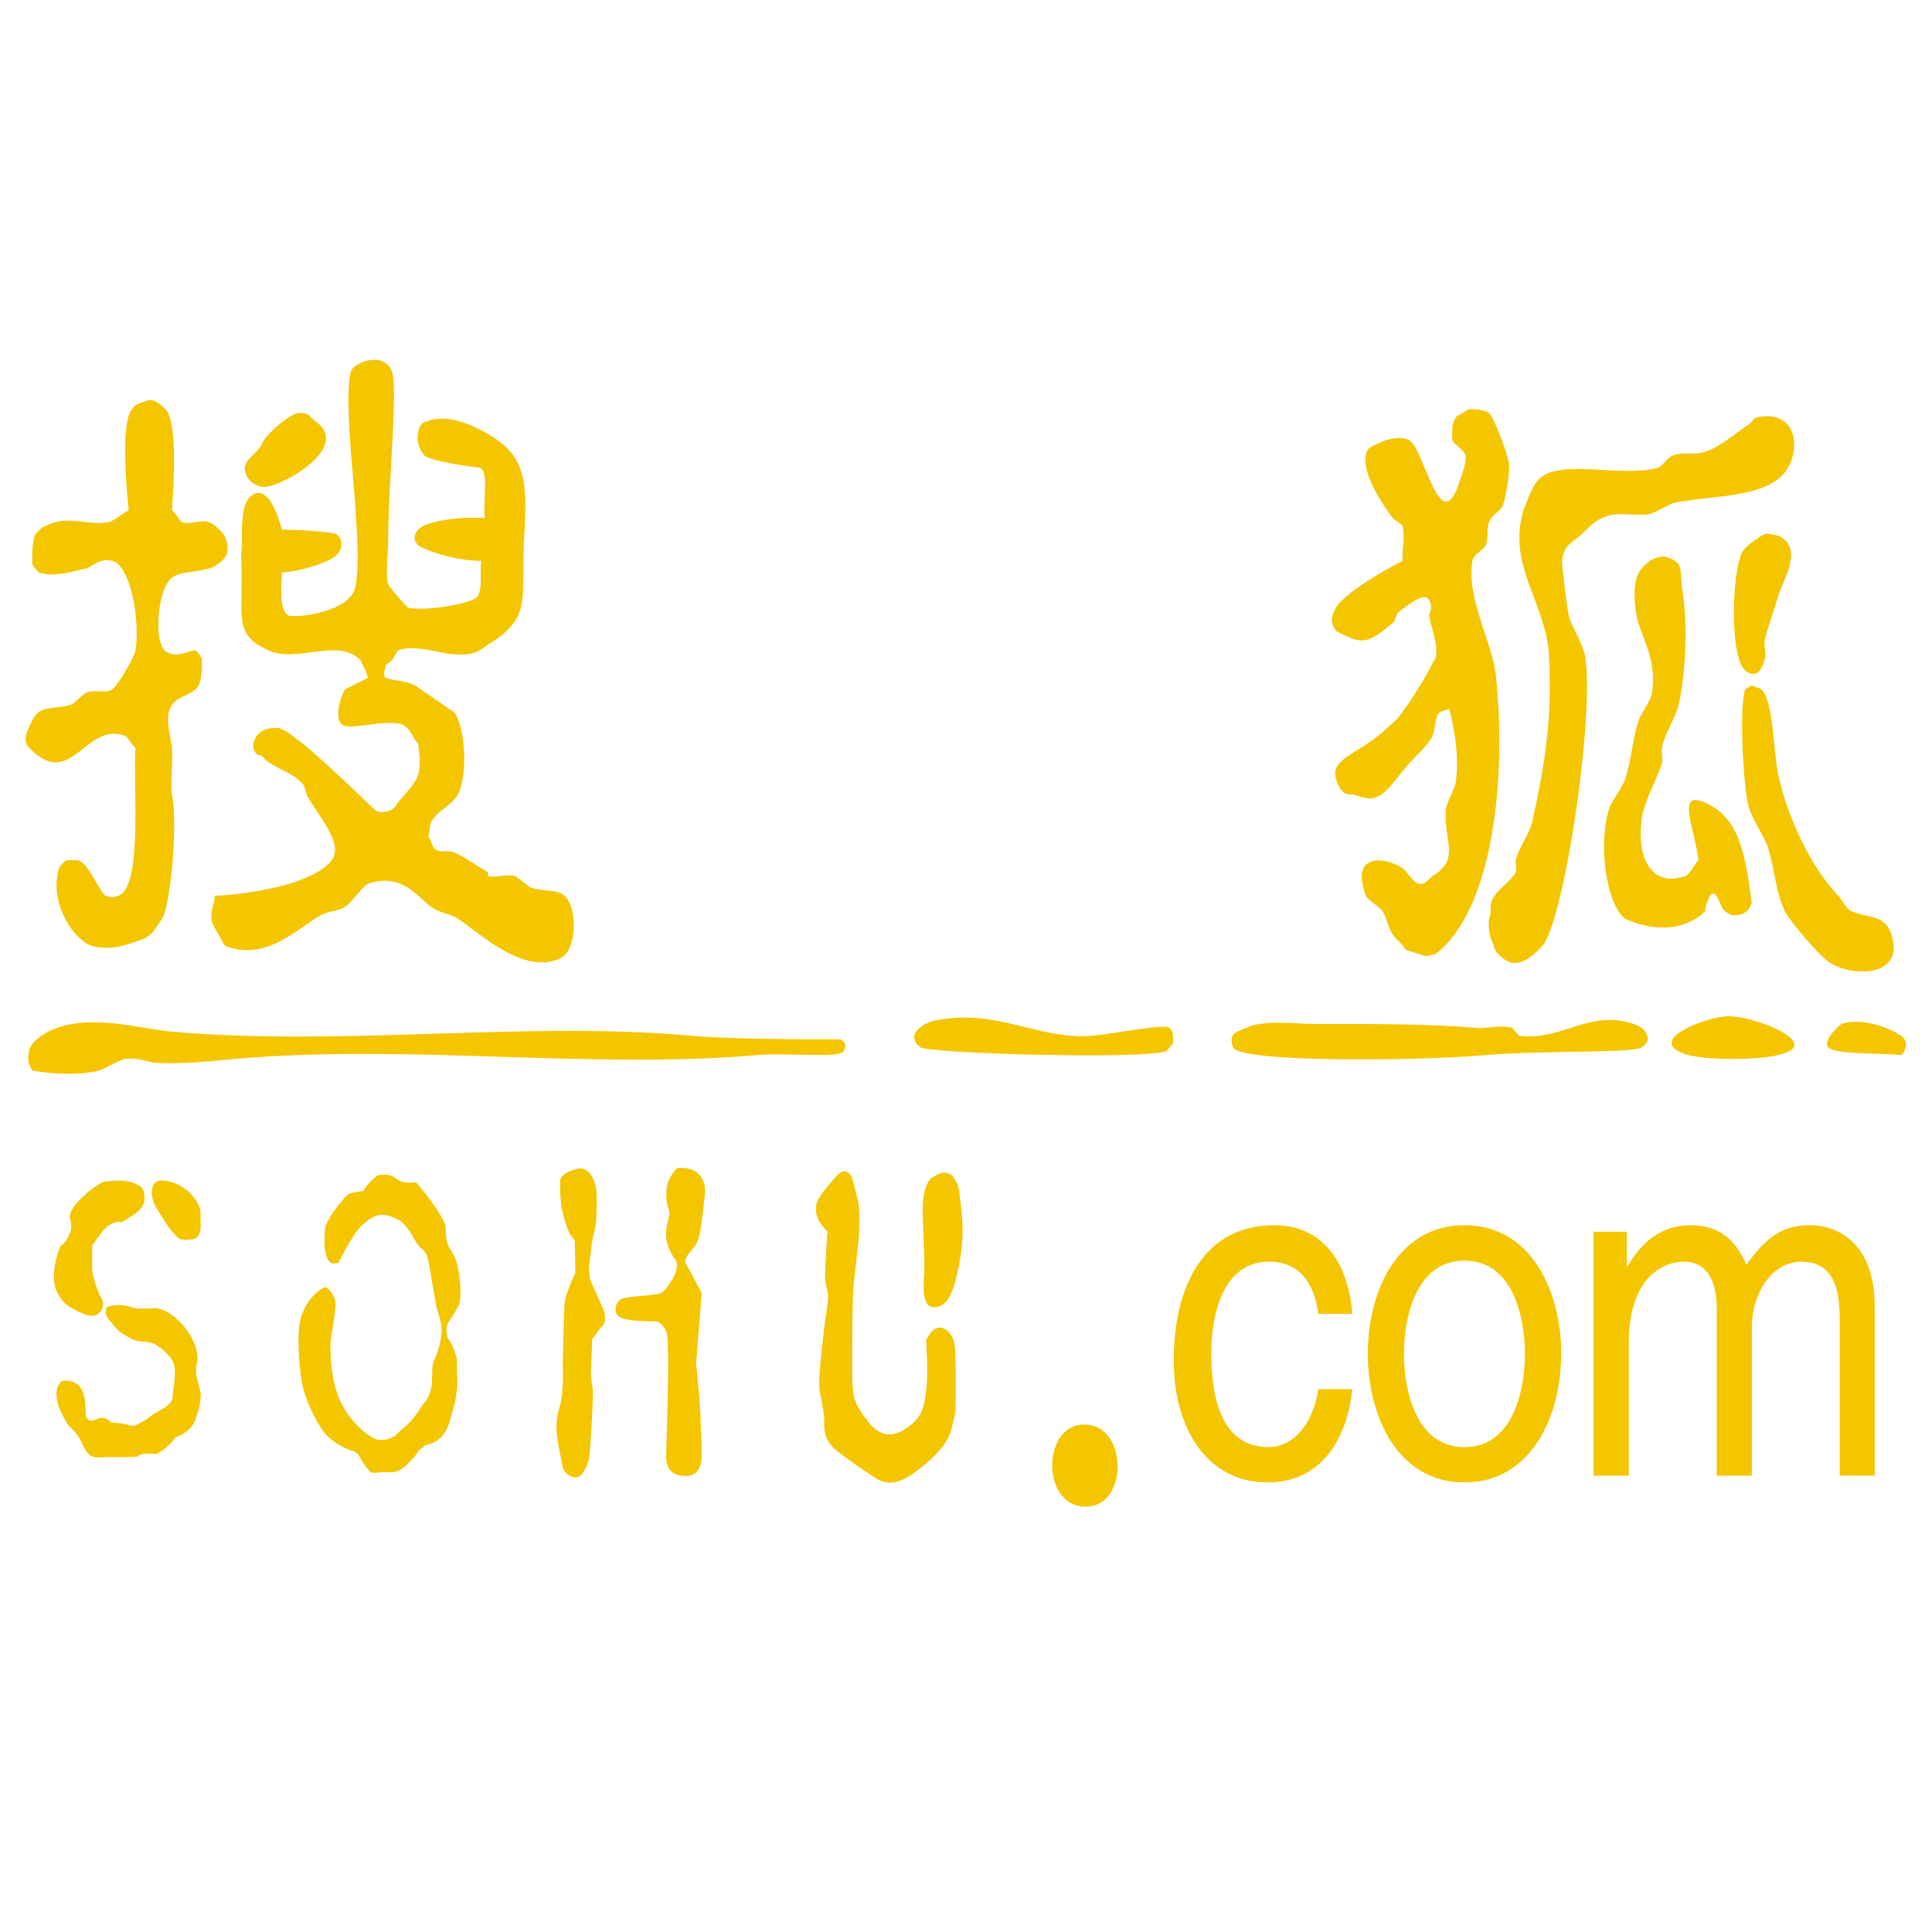 <?xml version="1.0" standalone="no"?><!DOCTYPE svg PUBLIC "-//W3C//DTD SVG 1.1//EN" "http://www.w3.org/Graphics/SVG/1.1/DTD/svg11.dtd"><svg width="200" height="200" viewBox="0 0 200 200" version="1.1" xmlns="http://www.w3.org/2000/svg" xmlns:xlink="http://www.w3.org/1999/xlink"><defs><style type="text/css"><![CDATA[
@font-face { font-family: ifont; src: url("//at.alicdn.com/t/font_1442373896_4754455.eot?#iefix") format("embedded-opentype"), url("//at.alicdn.com/t/font_1442373896_4754455.woff") format("woff"), url("//at.alicdn.com/t/font_1442373896_4754455.ttf") format("truetype"), url("//at.alicdn.com/t/font_1442373896_4754455.svg#ifont") format("svg"); }

]]></style></defs><g class="transform-group"><g transform="scale(0.195, 0.195)"><path d="M158.39 219.28c5.365-0.587 6.091 2.18 8.88 4.192 20.037 14.077-17.813 34.781-26.554 35.029-3.308 0.177-7.38-2.035-8.722-4.152-5.342-7.839 0.847-10.855 4.732-15.221l2.313-3.336C140.356 231.293 153.597 219.642 158.39 219.28L158.39 219.28zM191.933 192.452c2.647-1.155 12.084-3.966 15.924 4.099 3.777 8.066-1.783 58.527-1.783 90.9 0 6.156-1.552 16.813 0 22.718 0.301 1.105 9.507 12 10.558 12.425 7.539 2.138 35.096-1.992 37.127-6.269 2.48-5.425 0.882-11.38 1.712-18.579-15.802 0-32.486-6.97-33.499-8.27-0.99-1.208-3.734-3.636 0-8.27 3.849-4.596 22.077-7.116 35.335-6.197-0.882-12.28 2.621-26.284-3.548-26.862-6.108-0.444-25.916-3.811-28.273-6.228-2.322-2.292-4.537-6.777-3.515-12.341 1.016-5.484 3.327-5.484 5.305-6.126 9.437-3.533 21.36 1.518 26.482 4.099 21.793 11.122 26.8 20.582 24.709 53.63-2.384 35.827 4.748 45.687-17.689 59.918-6.956 4.409-7.945 7.231-21.123 6.126-5.563-0.351-20.213-5.319-28.335-1.951-0.855 0.258-2.534 6.185-5.8 7.023-1.994 2.529-0.405 2.365-1.21 3.252-0.787 0.95 0 4.192 0 4.192 6.072 1.982 10.001 1.353 15.906 4.038l21.158 14.541c5.922 9.098 6.814 33.202 1.81 43.293-2.868 5.638-11.095 8.799-14.185 14.541-1.05 2.014-0.635 6.063-1.712 8.149 2.25 1.939 1.457 4.422 3.515 6.331 3.124 2.508 6.337 0.279 10.576 1.982 5.022 2.035 11.757 7.208 17.68 10.408 0 0.62 0 1.396 0 2.023 4.492 1.189 9.471-1.281 14.169 0 1.403 0.289 6.823 5.495 8.782 6.238 10.875 3.171 17.345-1.033 21.203 10.185 2.948 9.068 1.27 23.382-5.252 26.985-19.483 10.017-43.791-13.518-54.773-20.695-4.793-3.15-9.479-2.777-14.185-6.289-7.671-5.495-15.738-18.443-33.472-12.33-3.115 1.117-8.916 10.298-12.455 12.33-4.352 2.551-7.407 1.704-12.323 4.192-11.518 5.722-28.768 25.335-51.162 16.471-0.679-0.177-3.16-5.567-3.505-6.023-5.932-8.89-3.973-9.75-1.827-20.683 7.282 0 16.525-1.436 21.22-2.223 17.196-2.756 34.566-8.416 40.552-16.431 5.95-8.065-3.734-19.498-12.278-33.006-1.935-2.985-1.377-6.126-3.61-8.313-5.791-5.826-13.399-7.146-19.439-12.31-1.21-1.197-1.05-1.859-2.295-2.046-7.399-1.124-4.635-16.008 9.428-14.594 8.254 0.899 48.991 41.661 51.207 43.408 2.048 1.756 5.8 1.396 8.799 0 1.986-0.972 3.311-3.913 4.644-5.39 3.088-3.541 7.715-8.292 9.471-13.159 1.881-5.349 0-16.556 0-16.556-1.994-1.57-4.36-9.107-8.853-10.318-9.258-2.799-28.008 3.636-31.734 0-3.794-3.646-0.847-13.766 1.686-18.486l12.455-6.278c-0.795-0.63-0.352-2.005-2.295-5.443-1.817-3.47-1.156-3.357-3.037-4.959-12.305-10.234-32.757 2.684-47.684-4.058-17.117-7.932-14.169-15.088-14.169-41.381 0 0-0.608-11.402 0-12.372 0.661-1.045-1.527-20.655 3.654-26.911 5.111-6.136 12.278-3.728 17.647 16.574 10.469 0 24.884 1.155 28.211 2.126 3.318 0.96 4.732 6.641 1.773 10.298-3.046 3.656-8.799 5.679-17.68 8.22-2.119 0.63-7.768 1.818-12.296 2.067-0.963 14.293 0 21.005 3.487 22.815 3.434 1.558 32.22-1.57 35.371-14.529 2.79-12.249 0.679-32.717 0-45.366-0.954-13.695-6.135-61.065-1.872-70.287C187.369 194.93 189.337 193.7 191.933 192.452L191.933 192.452zM75.193 213.734c4.837-1.747 6.054-2.839 12.543 3.47 6.63 6.269 4.528 39.749 3.539 53.692 1.907 1.074 3.989 5.72 5.314 6.278 4.254 1.6 9.772-1.499 14.203 0 2.859 0.857 7.363 4.965 8.799 8.149 1.342 3.357 1.976 7.417 0 10.402-2.057 2.963-5.851 5.431-8.799 6.136-14.203 3.541-20.77-0.084-24.776 14.468-2.18 7.849-3.037 20.345 0 26.923 0.733 1.548 1.466 2.88 5.261 3.997 3.989 1.22 11.149-2.52 12.394-1.951 0.98 0.371 3.497 4.058 3.497 4.058s0.581 9.977-1.721 14.437c-3.443 6.464-13.858 4.894-15.897 14.541-1.288 6.063 1.615 15.779 1.729 18.569 0.31 6.795-0.414 20.541-0.292 22.005 0.759 8.623 0.292 2.726 0.292 2.726 3.241 15.5-0.733 58.896-5.261 66.158 0 0-4.343 6.536-5.077 7.231l-3.785 3.044c-6.859 2.418-17.284 7.199-28.184 4.089-9.145-2.469-23.304-22.247-17.674-41.217 0.081-0.887 3.556-4.131 3.556-4.131s4.969-0.62 7.098 0c4.793 1.53 11.361 17.217 14.025 18.653 2.728 1.238 5.102 0.754 7.106 0 12.773-5.176 7.477-58.564 8.818-78.558-1.872-1.074-4.024-5.751-5.305-6.185-21.265-8.344-28.795 29.774-51.162 6.185-4.087-4.276-0.406-9.905 1.738-14.52 4.158-8.654 10.865-5.257 20.63-8.344 1.377-0.403 6.814-5.775 7.61-6.126 4.943-2.426 9.393 0.63 14.194-1.89 2.826-1.908 11.634-16.968 12.296-20.749 2.568-15.687-2.515-45.081-12.296-47.548-7.143-1.725-10.469 3.318-14.194 4.099-6.4 1.53-17.858 4.823-24.655 2.067-0.874-0.249-3.592-4.174-3.592-4.174s-0.608-12.105 1.783-16.41l3.487-3.326c1.306-0.62 4.987-2.356 7.106-2.828 9.047-2.396 19.015 1.797 28.256 0 3.106-0.836 7.891-5.111 10.566-6.278-1.332-11.02-4.298-47.423 1.765-53.692C71.654 215.593 70.366 215.336 75.193 213.734L75.193 213.734zM740.995 382.4c4.148-4.264 14.919-21.077 17.647-26.821 0.485-1.208 3.531-6.216 3.531-6.216 1.457-8.106-2.709-17.092-3.531-22.627-0.237-0.195 2.534-4.131 0-8.294-2.435-4.192-10.513 2.157-15.819 6.206-2.066 1.353-1.598 4.596-3.487 6.144-13.348 10.824-15.914 11.929-30.101 4.109-1.949-3.367-3.849-5.455 0-12.298 3.92-6.992 23.196-18.681 35.335-24.848-0.274-5.08 1.324-13.756 0-18.62-0.274-0.785-4.722-3.451-5.234-4.109-22.032-29.937-12.471-37.158-12.471-37.158s13.161-8.487 21.265-4.152c7.953 4.397 16.374 52.938 26.419 22.75 0.865-2.477 4.069-10.926 3.548-14.52-0.352-2.582-6.62-6.495-7.035-8.232-0.575-1.725 0.14-8.428 0.14-8.428l1.58-3.861c2.322-1.475 7.017-4.214 7.017-4.214s7.168-0.413 10.707 2.076c2.269 1.611 10.23 22.317 10.567 26.905 0.414 6.269-1.552 17.626-3.487 22.669-1.139 2.435-6.099 4.823-7.079 8.324-1.809 5.194 0.089 7.808-1.809 12.298-1.261 2.592-6.498 4.843-7.054 8.27-3.452 18.796 10.487 43.51 12.358 59.918 6.302 57.997-2.287 126.261-31.823 148.743-0.301 0.279-4.483 0.857-5.014 1.27l-10.892-3.408c-1.694-3.221-5.067-5.515-6.931-8.118-2.462-3.687-2.993-8.571-5.393-12.425-1.518-2.52-7.795-5.71-8.799-8.263-8.562-22.141 9.471-21.213 19.43-14.509 2.092 1.436 6.04 7.994 8.854 8.22 3.743 0.444 5.067-2.892 7.079-4.089 14.988-9.378 5.87-18.269 7.008-35.131 0.185-3.252 4.882-11.743 5.27-14.449 2.048-15.066-0.882-28.761-3.425-39.284-0.327 0.506-4.856 1.436-5.365 2.126-2.375 2.643-1.94 8.82-3.497 12.382-2.808 5.4-8.438 10.11-12.368 14.52-5.614 5.679-11.324 16.698-19.402 18.557-2.993 0.63-10.833-2.169-10.585-2.169-0.237-0.177-5.905 2.435-8.907-8.263-3.055-10.553 11.377-12.953 24.709-24.741L740.995 382.4 740.995 382.4zM933.417 221.418c15.208-2.935 22.228 8.531 17.697 22.627-6.752 21.077-39.818 18.31-61.825 22.792-2.983 0.567-11.061 5.66-14.025 6.197-9.42 1.22-15.986-2.035-24.813 1.982-4.343 1.921-7.202 5.207-10.522 8.324-3.294 3.044-6.594 4.658-8.88 8.211-2.189 3.51-1.72 8.2-1.72 8.2s1.907 19.654 3.515 26.985c1.21 5.638 7.857 15.349 8.836 22.627 4.555 35.051-11.724 140.266-22.908 152.814-9.947 10.977-16.198 10.42-21.167 6.319-5.085-4.223-3.311-3.861-5.374-8.283-2.674-5.991-1.817-12.643-1.705-12.413 1.607-4.058 0-6.694 1.705-10.256 2.507-5.382 9.87-9.574 12.427-14.48 0.733-1.641-0.369-4.717 0-6.238 1.041-5.743 7.389-14.219 8.748-20.633 6.71-30.001 10.847-55.303 8.827-88.939-1.624-26.656-21.36-46.505-14.034-74.222 0.626-2.985 4.846-13.385 7.017-16.564 9.586-14.697 45.133-2.116 65.313-8.304 1.448-0.496 5.368-5.577 7.071-6.228 6.63-2.469 10.787 0.072 17.61-2.084 8.227-2.582 15.483-9.584 22.994-14.364C929.978 224.258 930.726 221.864 933.417 221.418L933.417 221.418zM937.003 283.339c0 0 5.775 0 8.853 1.982 10.972 7.345 0.821 22.176-1.817 31.002-1.949 6.619-5.572 16.782-7.044 22.802-0.891 3.553 0.733 6.662 0 10.234-0.379 1.992-2.11 7.641-5.298 8.304-3.132 0.63-5.896-1.951-7.054-4.162-6.091-11.411-5.102-48.353 0-59.866C926.63 289.083 937.003 283.339 937.003 283.339L937.003 283.339zM883.606 295.343c0 0 5.914 1.475 7.548 4.409 1.949 3.925 0.919 7.89 1.792 12.456 3.132 18.113 2.119 44.326-1.792 61.974-1.633 6.703-7.873 16.184-8.827 22.741-0.441 2.231 0.617 6.023 0 8.344-2.287 7.345-9.42 20.14-10.681 28.792-2.983 19.994 4.203 37.435 22.931 31.045 2.799-1.002 4.812-6.507 7.124-8.27-2.128-18.063-13.551-40.606 6.982-28.928 15.253 8.583 18.236 28.338 21.284 51.606-1.058 2.592-2.701 5.628-7.133 6.206-4.388 0.694-5.27-0.682-6.999-1.974-1.431-1.045-1.368-1.385-3.531-6.185-2.259-4.959-4.722-3.357-5.314 0-1.085 0.723-1.801 6.185-1.801 6.185s-14.114 16.42-42.379 4.071c-10.072-7.59-14.415-39.048-8.79-57.853 1.473-4.823 7.026-11.401 8.79-16.574 3.548-10.812 3.548-20.108 7.124-30.994 1.112-3.636 6.311-9.862 7.035-14.458 3.064-20.683-7.336-30.29-8.836-45.336-1.156-11.793 0.072-18.33 5.323-22.852 2.701-2.356 2.269-2.272 7.054-4.029L883.606 295.343 883.606 295.343zM929.968 363.812c0.31 0.639 4.704 1.499 5.234 2.241 6.436 7.063 6.072 32.366 8.836 45.359 5.189 23.671 17.962 49.685 31.788 64.071 2.25 2.231 3.989 6.88 7.079 8.263 9.154 3.854 17.664 1.508 21.221 12.425 7.503 23.069-21.689 22.79-33.525 14.315-5.208-3.626-20.18-20.996-23.057-26.738-5.005-10.377-5.226-21.397-8.748-33.058-2.138-6.97-8.952-16.163-10.593-22.772-2.974-11.628-4.846-52.825-1.792-61.851L929.968 363.812 929.968 363.812zM917.573 539.488c8.695 0 21.909 4.584 28.282 8.2 27.003 15.718-34.822 16.462-49.458 12.432C870.983 552.896 906.223 539.488 917.573 539.488L917.573 539.488zM497.372 541.513c33.331-5.959 53.696 10.771 82.966 8.293 12.075-1.155 38.09-6.517 40.623-4.121 2.515 2.324 1.783 8.179 1.783 8.179l-3.497 4.071c-11.21 4.71-126.343 1.313-130.721-1.962C480.018 549.374 490.417 542.659 497.372 541.513L497.372 541.513zM852.288 541.513c10.247-0.548 19.367 2.963 21.186 6.175 1.792 3.314 2.241 5.092-1.817 8.283-3.955 3.255-54.719 1.6-82.957 4.15-38.698 3.357-131.374 3.861-134.191-4.15-2.755-7.963 2.772-8.283 7.106-10.287 8.854-4.482 25.29-2.107 37.005-2.107 27.964 0 59.602-0.145 84.882 2.107 5.526 0.403 13.876-1.725 19.304 0l3.531 4.121C823.511 552.286 837.291 542.184 852.288 541.513L852.288 541.513zM38.314 543.569c18.89-3.069 38.444 2.88 52.963 4.109 91.134 7.973 187.128-5.71 275.471 2.116 26.782 2.367 79.445 1.939 79.445 1.939s4.36 2.116 1.738 6.197c-2.552 4.214-29.721 0.773-45.92 2.188-88.883 7.702-185.459-6.083-277.095 2.023-10.761 0.919-29.087 3.128-42.405 2.035-3.752-0.339-9.604-2.828-15.933-2.035-3.011 0.31-11.104 5.4-14.088 6.216-11.927 2.736-24.168 1.797-35.335 0 0-0.804-3.327-3.243-1.738-10.433C16.961 551.003 28.366 545.107 38.314 543.569L38.314 543.569zM977.555 543.569c12.738-4.233 31.221 4.429 33.571 8.168 2.339 3.925-1.678 8.385-1.678 8.385-13.727-1.282-35.45-0.236-38.849-4.15C967.095 552.173 977.555 543.569 977.555 543.569L977.555 543.569zM575.043 756.26c23.048-0.754 24.3 40.876 3.6 43.395C552.984 802.805 552.108 757.013 575.043 756.26L575.043 756.26zM699.904 697.497c-2.418-17.276-10.681-27.729-26.306-27.729-23.137 0-30.577 25.735-30.577 48.674 0 22.213 4.784 49.787 30.375 49.787 12.48 0 23.242-10.926 26.517-30.806l17.999 0c-1.968 20.582-12.729 49.55-45.141 49.55-31.107 0-49.661-27.472-49.661-64.761 0-40.111 16.559-71.786 53.184-71.786 29.103 0 40.057 24.672 41.621 47.081l-18.008 0 0-0.012-0.003 0L699.904 697.497 699.904 697.497zM745.293 718.658c0-17.308 5.464-49.406 32.166-49.406 26.677 0 32.103 32.099 32.103 49.406 0 17.372-5.429 49.583-32.103 49.583C750.758 768.241 745.293 736.029 745.293 718.658L745.293 718.658zM726.147 718.658c0 33.4 15.958 68.315 51.313 68.315 35.291 0 51.33-34.915 51.33-68.315 0-33.369-16.031-68.233-51.33-68.233C742.107 650.425 726.147 685.301 726.147 718.658L726.147 718.658zM845.959 653.884l17.647 0 0 18.436 0.387 0c4.024-6.91 13.575-21.893 33.552-21.893 19.941 0 26.288 13.923 29.527 20.932 9.258-12.124 16.755-20.932 34.012-20.932 11.782 0 34.161 7.031 34.161 43.384l0 89.578-18.589 0 0-83.55c0-17.918-4.617-30.064-20.497-30.064-15.765 0-26.172 17.411-26.172 34.753l0 78.859-18.632 0 0-89.578c0-10.802-3.556-24.031-17.39-24.031-10.672 0-29.281 7.963-29.281 43.107l0 70.505-18.714 0L845.969 653.888 845.959 653.884 845.959 653.884zM54.398 627.571c0 0 9.074-1.908 15.164 0 6.116 1.974 6.948 3.925 7.071 7.199 0.343 3.159-0.123 7.115-7.548 11.246-4.537 2.861-4.024 2.718-4.572 2.79-0.608 0-2.119-0.496-4.28 0.466-2.066 0.919-3.16 0.919-7.336 6.423-4.194 5.475-3.997 5.897-3.997 5.897l0 13c0 0 1.854 9.739 4.856 14.315 2.922 4.792-1.041 11.783-8.439 8.933-7.3-3.057-11.986-4.965-15.42-12.807-3.353-7.985 0.53-19.498 2.206-23.63 0 0 2.746-1.083 4.423-5.71 0 0 2.435-3.141 0.635-8.664C35.364 641.894 48.031 630.783 54.398 627.571L54.398 627.571zM80.852 631.081c0 0-1.21 5.153 2.736 11.079 3.902 5.999 5.094 8.717 8.263 12.196 3.327 3.449 3.055 4.072 8.79 3.696 5.87-0.261 6.082-4.843 5.87-9.182-0.31-4.307 1.298-7.237-4.034-13.695-5.243-6.591-13.134-8.687-17.239-8.487C81.019 627.094 80.852 631.081 80.852 631.081L80.852 631.081zM64.205 692.786c-2.038-0.218-4.432 0.084-7.352 1.033 0 0-2.066 3.262 0.865 6.641 2.903 3.305 4.563 6.166 8.695 8.344 4.043 2.272 3.839 2.508 7.079 3.141 3.302 0.713 5.87 0 9.039 1.828 3.142 1.902 8.642 6.278 9.745 10.37 1.193 4.016 0.301 9.127-0.123 12.928-0.566 3.872-0.566 4.669-0.566 4.669s0.566 3.11-6.266 6.725c-6.725 3.811-4.379 3.243-9.46 6.136-5.014 2.933-4.078 1.869-4.078 1.869s0.759 1.074-4.316-0.197c-5.058-1.323-8.148-0.621-8.667-1.323-0.397-0.477-3.302-3.78-7.741-1.456 0 0-5.023 2.718-5.552-2.82-0.361-5.412 0.802-19.022-12.368-17.576 0 0-5.518 2.418-1.935 13.887 0 0 3.363 8.159 6.233 10.824 2.817 2.663 3.937 3.789 7.256 10.752 3.345 7.033 7.548 4.833 14.106 4.928 6.691 0.123 14.132-0.127 14.132-0.127s0.829-2.448 10.158-1.518c0-0.052 6.25-2.828 10.108-8.954 0 0 9.851-2.406 11.413-12.207 0 0 1.491-2.21 2.03-10.638 0 0-0.795-4.058-2.445-9.605 0 0-0.433-3.075 0.406-7.351 0.847-4.409-1.041-10.349-4.29-15.386-3.177-5.02-9.145-10.626-13.452-12.074-4.158-1.301-3.461-1.179-3.461-1.179s-9.87 0.63-12.561-0.127C69.26 693.811 67.152 692.962 64.205 692.786L64.205 692.786zM172.567 683.369c-3.83 1.074-12.013 8.974-13.488 19.19-1.527 10.256 0.098 27.689 1.959 34.864 1.889 7.351 7.705 19.819 12.791 24.983 5.163 5.049 12.701 7.695 12.701 7.695s2.56 0.115 4.148 2.851c1.412 2.736 3.523 5.805 4.978 7.518 1.306 1.621 1.552 1.621 6.505 1.117 4.96-0.682 7.318 2.18 14.169-4.392 6.859-6.495 4.635-6.887 8.271-8.777 0 0 0-0.972 2.013-1.405 2.146-0.6 9.145-1.849 12.243-12.826 3.16-10.824 4.474-16.369 3.718-25.59l0-6.982c0 0-1.421-7.116-4.951-11.289l-0.468-2.963c0 0-0.795-3.293 1.457-6.35 2.269-3.016 4.837-7.92 4.837-7.92s1.476-2.5 0.81-11.597c-0.67-9.098-2.25-13.973-5.077-18.052-2.835-3.956-2.339-9.107-2.665-12.351-0.274-3.324-9.101-16.338-13.524-20.81l-2.038-2.736c0 0-6.224 1.436-10.248-1.611-4.139-3.057-6.54-2.259-9.948-2.107 0 0-3.955 2.839-5.87 5.484-2.03 2.56-2.03 2.954-2.03 2.954s-5.614 0.682-7.512 1.53c-1.994 0.785-10.893 11.969-12.701 17.474 0 0-1.139 10.461 0.327 13.982 0 0 0.778 6.083 4.704 5.443 3.937-0.702 1.994-0.206 1.994-0.206s7.636-16.018 13.012-20.469c5.288-4.543 9.64-7.767 19.826-1.889 0 0 4.132 3.141 7.274 9.419 3.222 6.156 5.121 5.031 6.602 8.519 1.58 3.574 2.93 15.253 4.185 21.44 1.183 6.144 1.183 6.694 1.183 6.694s2.992 8.326 2.736 12.918c-0.238 4.925-2.552 12.372-3.928 14.697-1.412 2.272-1.024 8.903-1.255 12.196-0.31 3.377-1.324 7.672-4.218 10.926-2.835 3.479-4.722 7.89-10.169 12.547-5.463 4.71-4.767 4.472-4.767 4.472s-7.062 5.092-13.354 0.702c-6.143-4.174-12.745-10.753-16.843-20.5-4.104-9.967-5.153-24.258-4.203-32.003 1.077-7.622 3.398-17.837 1.729-21.295C175.858 685.446 173.519 683.061 172.567 683.369L172.567 683.369zM305.373 620.807c0 0-7.848 1.951-7.98 5.887-0.123 4.089 0 11.432 1.166 16.41 1.122 5.061 3.088 10.926 4.492 12.723 1.377 1.756 2.075 2.603 2.075 2.603l0.318 17.402c0 0-5.473 11-5.756 16.544-0.318 5.638-1.031 29.257-0.891 34.051 0.098 4.916 0.185 14.243-1.669 20.221-1.792 6.216-2.515 10.874-0.573 21.089 2.013 10.306 2.013 11.783 3.425 13.632 1.527 1.921 6.514 5.412 9.658 0.267 3.088-5.072 3.16-7.023 3.708-13.642 0.405-6.713 1.836-28.555 1.342-30.723-0.441-2.138-1.031-7.507-1.031-7.507l0.715-18.827 4.466-6.156c0 0 4.9-2.231 0.733-11.308-4.095-9.036-6.233-14.169-6.233-14.169s-1.237-4.729-0.184-10.824c0.882-6.042 1.024-10.439 2.322-14.274 1.228-3.987 1.633-16.254 1.103-22.328C315.912 625.815 312.029 618.195 305.373 620.807L305.373 620.807zM359.465 620.114c0 0-5.605 5.257-5.703 12.456-0.31 7.165 1.421 9.068 1.607 11.153 0.256 1.908-2.701 8.326-1.508 14.758 1.324 6.529 5.094 10.771 5.094 10.771l0.513 2.435c0 0-0.513 4.813-2.992 8.159-2.339 3.324-3.115 5.443-6.091 6.725-2.948 1.22-14.451 1.405-19.252 2.582-4.9 1.188-6.417 8.851-0.723 10.678 5.756 1.88 18.599 1.654 18.599 1.654s4.6 2.272 5.226 7.702c0.521 5.316 0.521 15.253 0.406 24.311-0.123 9.303-1.024 39.615-1.024 39.615s-0.6 8.251 6.514 10.017c7.185 1.518 12.137-0.764 12.376-10.173 0 0-0.238-19.91-1.457-33.512-1.183-13.663-1.508-15.315-1.508-15.315L372.505 686.47l-8.518-16.008c0 0-1.067-1.508 1.854-5.176 2.835-3.677 5.102-4.072 6.666-16.556 1.642-12.6 1.783-16.637 1.783-16.637S374.931 618.772 359.465 620.114L359.465 620.114zM451.806 624.184c0 0-2.647-5.412-7.813 0.145-5.067 5.692-8.818 11.008-8.818 11.008s-5.86 7.569 2.215 16.388c8.078 8.922 1.827 2.302 1.827 2.302s-1.245 19.004-1.245 23.528c0 4.513 1.598 6.559 1.598 10.824 0 4.131-1.412 10.917-2.269 18.631-0.803 7.695-2.939 24.134-2.259 30.282 0.821 6.101 2.665 12.382 2.524 18.352-0.184 5.948 1.535 9.727 5.314 13.393 3.849 3.522 16.921 12.341 21.326 15.233 4.37 2.861 10.284 5.359 20.788-2.157 10.319-7.479 18.006-15.212 20.037-23.246 2.119-8.023 2.224-9.905 2.224-9.905s0.504-28.04-0.486-35.184c-0.99-7.134-8.898-13.923-14.06-4.109l-1.067 1.415c0 0 1.253 18.135 0.053 26.769-1.094 8.81-1.863 13.319-8.182 18.622-6.409 5.194-14.556 8.591-22.598-1.654-7.882-10.266-8.492-12.982-8.492-27.833 0-15.088 0-39.162 0.926-47.308 0.865-8.293 4.712-31.768 1.935-43.159C452.548 625.094 451.806 624.184 451.806 624.184L451.806 624.184zM495.836 624.607c0 0-6.814 1.746-5.985 21.295 0.77 19.654 1.122 25.456 0.572 33.946-0.572 8.519 0.865 14.57 5.941 14.148 5.095-0.31 8.871-4.76 11.58-17.04 2.983-12.258 3.839-23.463 2.339-35.072-1.306-11.588-0.954-12.054-3.637-16.163C504.099 621.549 500.029 621.676 495.836 624.607L495.836 624.607z" fill="#f4c600"></path></g></g></svg>